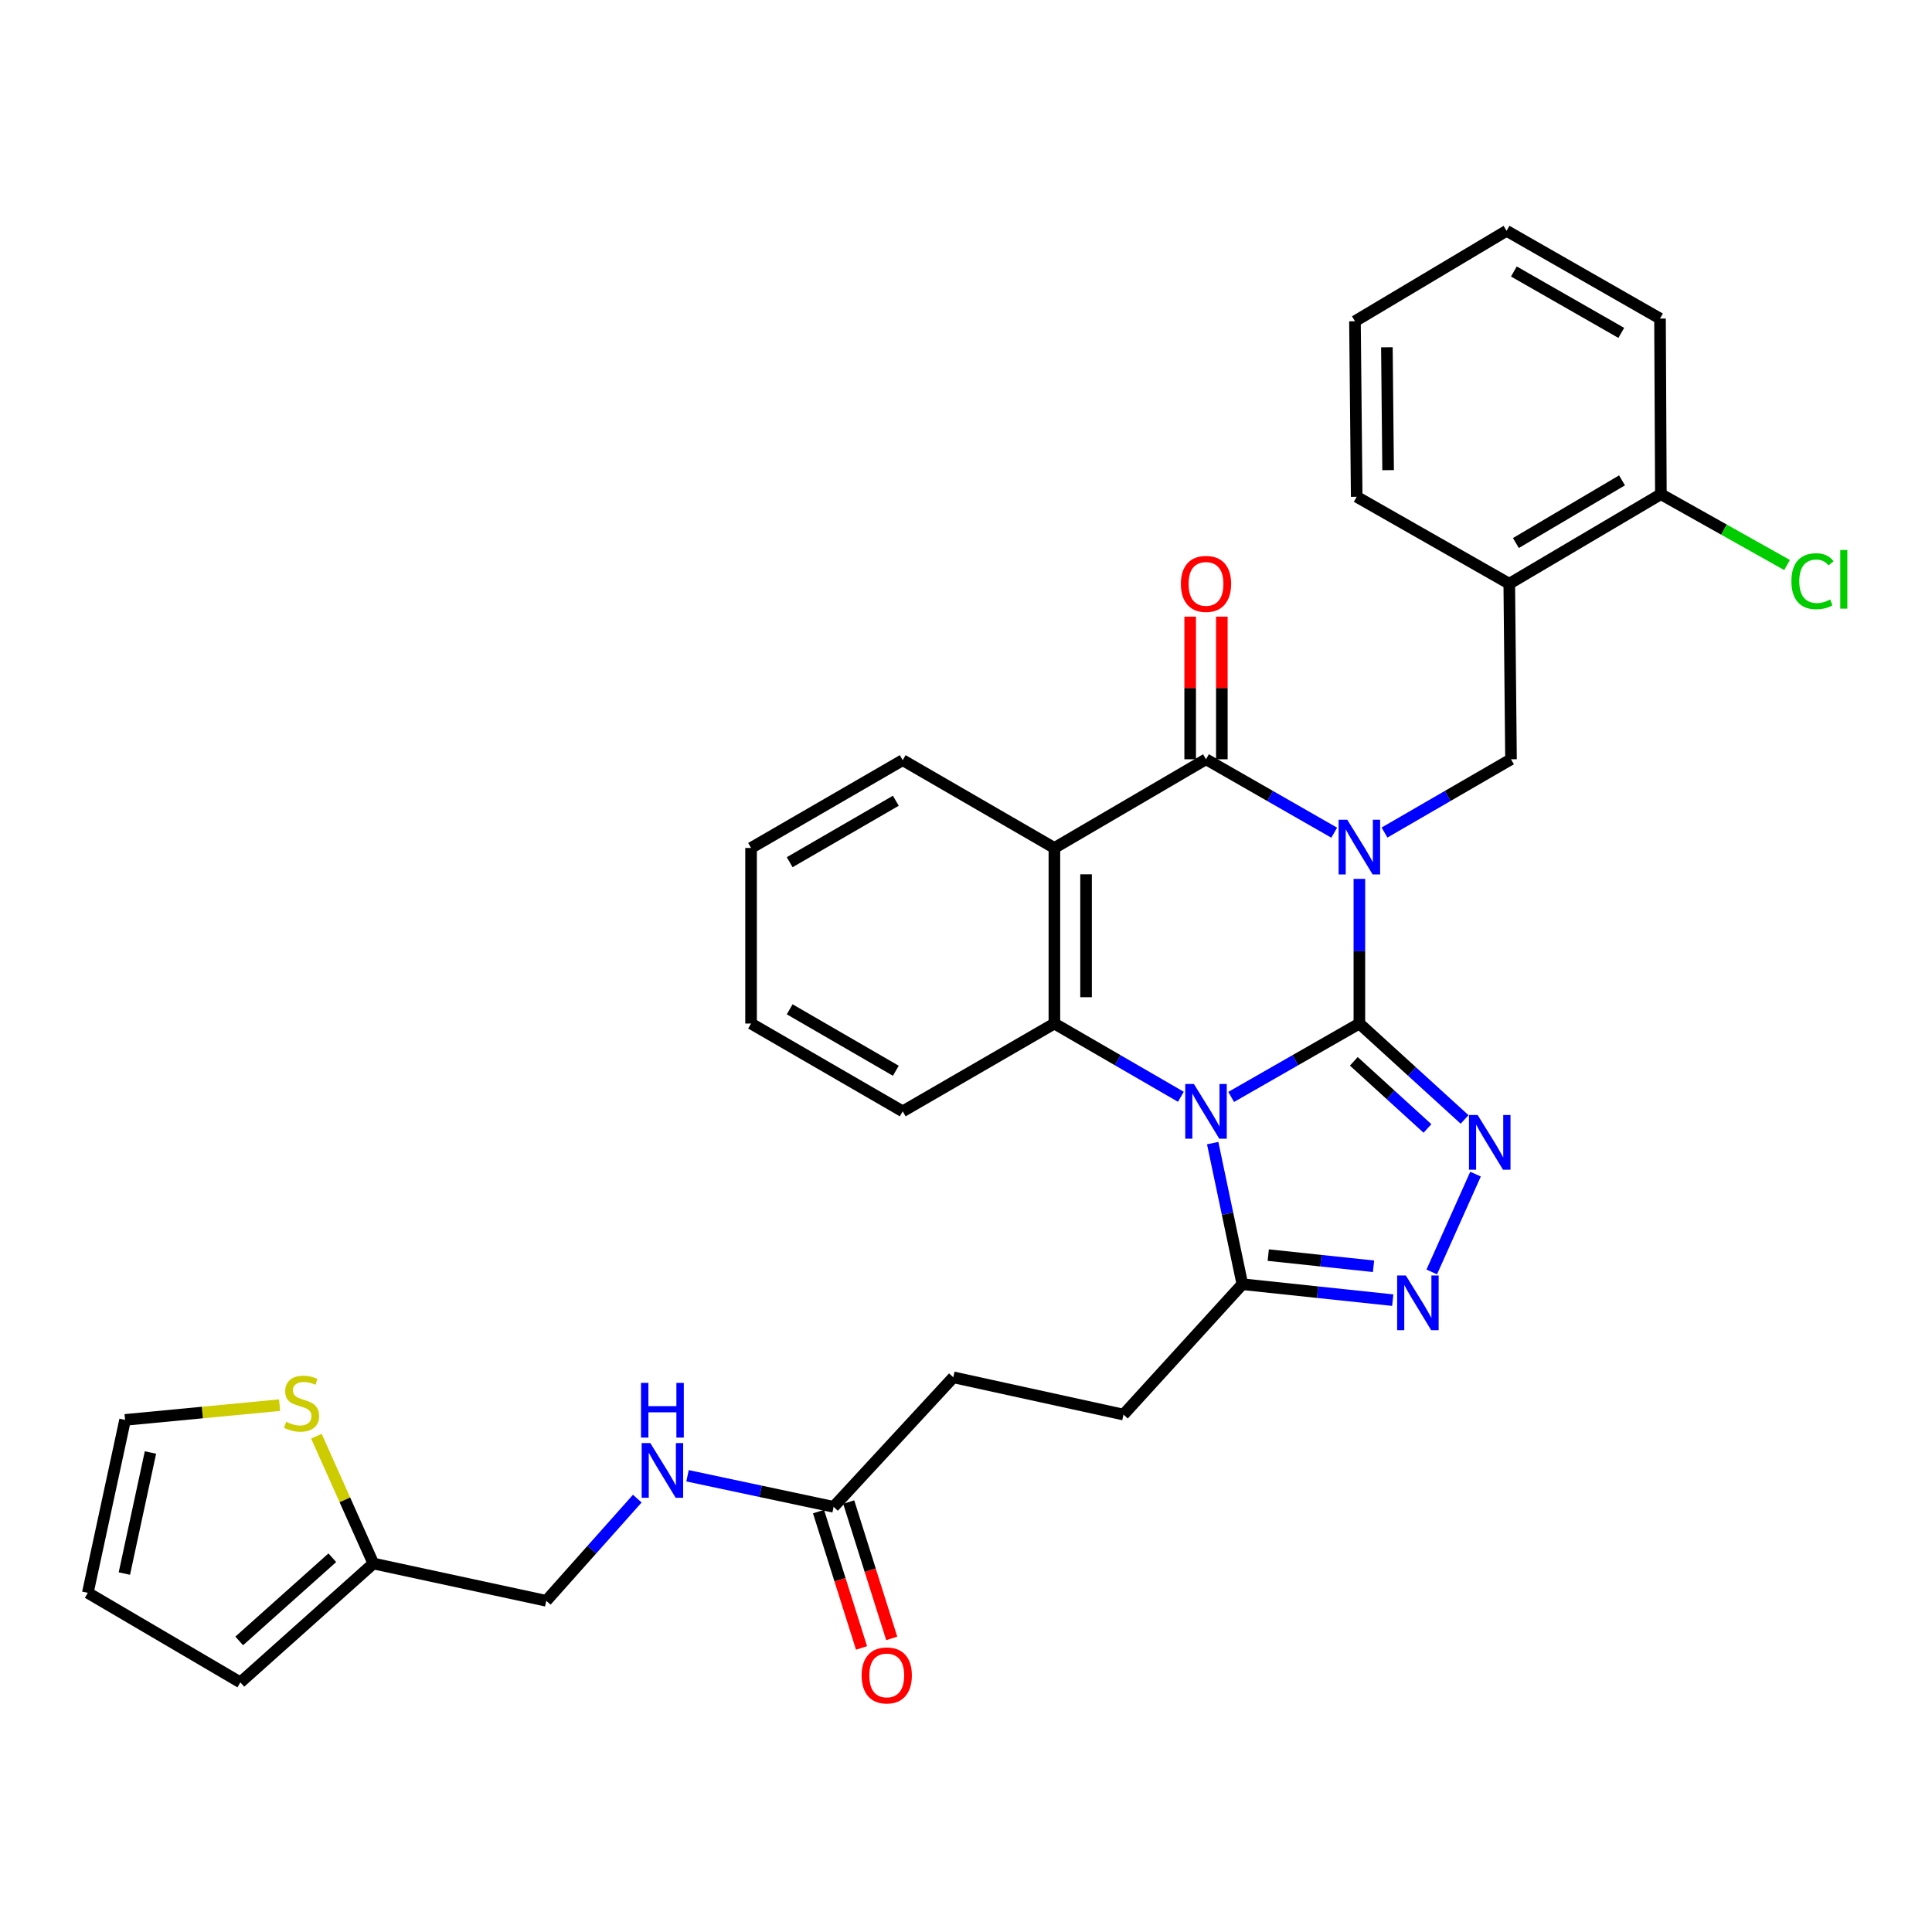 <?xml version='1.0' encoding='iso-8859-1'?>
<svg version='1.1' baseProfile='full'
              xmlns='http://www.w3.org/2000/svg'
                      xmlns:rdkit='http://www.rdkit.org/xml'
                      xmlns:xlink='http://www.w3.org/1999/xlink'
                  xml:space='preserve'
width='1000px' height='1000px' viewBox='0 0 1000 1000'>
<!-- END OF HEADER -->
<rect style='opacity:1.0;fill:#FFFFFF;stroke:none' width='1000' height='1000' x='0' y='0'> </rect>
<path class='bond-0' d='M 703.611,529.784 L 703.611,492.344' style='fill:none;fill-rule:evenodd;stroke:#000000;stroke-width:6px;stroke-linecap:butt;stroke-linejoin:miter;stroke-opacity:1' />
<path class='bond-0' d='M 703.611,492.344 L 703.611,454.903' style='fill:none;fill-rule:evenodd;stroke:#0000FF;stroke-width:6px;stroke-linecap:butt;stroke-linejoin:miter;stroke-opacity:1' />
<path class='bond-1' d='M 703.611,529.784 L 670.432,548.778' style='fill:none;fill-rule:evenodd;stroke:#000000;stroke-width:6px;stroke-linecap:butt;stroke-linejoin:miter;stroke-opacity:1' />
<path class='bond-1' d='M 670.432,548.778 L 637.253,567.771' style='fill:none;fill-rule:evenodd;stroke:#0000FF;stroke-width:6px;stroke-linecap:butt;stroke-linejoin:miter;stroke-opacity:1' />
<path class='bond-3' d='M 703.611,529.784 L 730.841,554.604' style='fill:none;fill-rule:evenodd;stroke:#000000;stroke-width:6px;stroke-linecap:butt;stroke-linejoin:miter;stroke-opacity:1' />
<path class='bond-3' d='M 730.841,554.604 L 758.071,579.423' style='fill:none;fill-rule:evenodd;stroke:#0000FF;stroke-width:6px;stroke-linecap:butt;stroke-linejoin:miter;stroke-opacity:1' />
<path class='bond-3' d='M 700.738,549.345 L 719.798,566.719' style='fill:none;fill-rule:evenodd;stroke:#000000;stroke-width:6px;stroke-linecap:butt;stroke-linejoin:miter;stroke-opacity:1' />
<path class='bond-3' d='M 719.798,566.719 L 738.859,584.092' style='fill:none;fill-rule:evenodd;stroke:#0000FF;stroke-width:6px;stroke-linecap:butt;stroke-linejoin:miter;stroke-opacity:1' />
<path class='bond-2' d='M 690.584,431 L 657.405,411.999' style='fill:none;fill-rule:evenodd;stroke:#0000FF;stroke-width:6px;stroke-linecap:butt;stroke-linejoin:miter;stroke-opacity:1' />
<path class='bond-2' d='M 657.405,411.999 L 624.226,392.999' style='fill:none;fill-rule:evenodd;stroke:#000000;stroke-width:6px;stroke-linecap:butt;stroke-linejoin:miter;stroke-opacity:1' />
<path class='bond-8' d='M 716.619,430.926 L 749.357,411.962' style='fill:none;fill-rule:evenodd;stroke:#0000FF;stroke-width:6px;stroke-linecap:butt;stroke-linejoin:miter;stroke-opacity:1' />
<path class='bond-8' d='M 749.357,411.962 L 782.095,392.999' style='fill:none;fill-rule:evenodd;stroke:#000000;stroke-width:6px;stroke-linecap:butt;stroke-linejoin:miter;stroke-opacity:1' />
<path class='bond-5' d='M 611.219,567.696 L 578.486,548.74' style='fill:none;fill-rule:evenodd;stroke:#0000FF;stroke-width:6px;stroke-linecap:butt;stroke-linejoin:miter;stroke-opacity:1' />
<path class='bond-5' d='M 578.486,548.74 L 545.752,529.784' style='fill:none;fill-rule:evenodd;stroke:#000000;stroke-width:6px;stroke-linecap:butt;stroke-linejoin:miter;stroke-opacity:1' />
<path class='bond-7' d='M 627.684,591.674 L 635.363,628.189' style='fill:none;fill-rule:evenodd;stroke:#0000FF;stroke-width:6px;stroke-linecap:butt;stroke-linejoin:miter;stroke-opacity:1' />
<path class='bond-7' d='M 635.363,628.189 L 643.041,664.703' style='fill:none;fill-rule:evenodd;stroke:#000000;stroke-width:6px;stroke-linecap:butt;stroke-linejoin:miter;stroke-opacity:1' />
<path class='bond-12' d='M 632.422,392.999 L 632.422,356.085' style='fill:none;fill-rule:evenodd;stroke:#000000;stroke-width:6px;stroke-linecap:butt;stroke-linejoin:miter;stroke-opacity:1' />
<path class='bond-12' d='M 632.422,356.085 L 632.422,319.17' style='fill:none;fill-rule:evenodd;stroke:#FF0000;stroke-width:6px;stroke-linecap:butt;stroke-linejoin:miter;stroke-opacity:1' />
<path class='bond-12' d='M 616.03,392.999 L 616.03,356.085' style='fill:none;fill-rule:evenodd;stroke:#000000;stroke-width:6px;stroke-linecap:butt;stroke-linejoin:miter;stroke-opacity:1' />
<path class='bond-12' d='M 616.03,356.085 L 616.03,319.17' style='fill:none;fill-rule:evenodd;stroke:#FF0000;stroke-width:6px;stroke-linecap:butt;stroke-linejoin:miter;stroke-opacity:1' />
<path class='bond-33' d='M 624.226,392.999 L 545.752,438.907' style='fill:none;fill-rule:evenodd;stroke:#000000;stroke-width:6px;stroke-linecap:butt;stroke-linejoin:miter;stroke-opacity:1' />
<path class='bond-6' d='M 763.735,607.727 L 741.067,658.354' style='fill:none;fill-rule:evenodd;stroke:#0000FF;stroke-width:6px;stroke-linecap:butt;stroke-linejoin:miter;stroke-opacity:1' />
<path class='bond-4' d='M 545.752,438.907 L 545.752,529.784' style='fill:none;fill-rule:evenodd;stroke:#000000;stroke-width:6px;stroke-linecap:butt;stroke-linejoin:miter;stroke-opacity:1' />
<path class='bond-4' d='M 562.144,452.538 L 562.144,516.153' style='fill:none;fill-rule:evenodd;stroke:#000000;stroke-width:6px;stroke-linecap:butt;stroke-linejoin:miter;stroke-opacity:1' />
<path class='bond-23' d='M 545.752,438.907 L 467.241,393.463' style='fill:none;fill-rule:evenodd;stroke:#000000;stroke-width:6px;stroke-linecap:butt;stroke-linejoin:miter;stroke-opacity:1' />
<path class='bond-24' d='M 545.752,529.784 L 467.241,575.228' style='fill:none;fill-rule:evenodd;stroke:#000000;stroke-width:6px;stroke-linecap:butt;stroke-linejoin:miter;stroke-opacity:1' />
<path class='bond-32' d='M 720.885,672.957 L 681.963,668.83' style='fill:none;fill-rule:evenodd;stroke:#0000FF;stroke-width:6px;stroke-linecap:butt;stroke-linejoin:miter;stroke-opacity:1' />
<path class='bond-32' d='M 681.963,668.83 L 643.041,664.703' style='fill:none;fill-rule:evenodd;stroke:#000000;stroke-width:6px;stroke-linecap:butt;stroke-linejoin:miter;stroke-opacity:1' />
<path class='bond-32' d='M 710.937,655.418 L 683.692,652.529' style='fill:none;fill-rule:evenodd;stroke:#0000FF;stroke-width:6px;stroke-linecap:butt;stroke-linejoin:miter;stroke-opacity:1' />
<path class='bond-32' d='M 683.692,652.529 L 656.446,649.64' style='fill:none;fill-rule:evenodd;stroke:#000000;stroke-width:6px;stroke-linecap:butt;stroke-linejoin:miter;stroke-opacity:1' />
<path class='bond-16' d='M 643.041,664.703 L 581.515,732.186' style='fill:none;fill-rule:evenodd;stroke:#000000;stroke-width:6px;stroke-linecap:butt;stroke-linejoin:miter;stroke-opacity:1' />
<path class='bond-9' d='M 782.095,392.999 L 781.193,302.139' style='fill:none;fill-rule:evenodd;stroke:#000000;stroke-width:6px;stroke-linecap:butt;stroke-linejoin:miter;stroke-opacity:1' />
<path class='bond-15' d='M 781.193,302.139 L 859.667,255.794' style='fill:none;fill-rule:evenodd;stroke:#000000;stroke-width:6px;stroke-linecap:butt;stroke-linejoin:miter;stroke-opacity:1' />
<path class='bond-15' d='M 784.628,281.072 L 839.56,248.631' style='fill:none;fill-rule:evenodd;stroke:#000000;stroke-width:6px;stroke-linecap:butt;stroke-linejoin:miter;stroke-opacity:1' />
<path class='bond-26' d='M 781.193,302.139 L 702.227,257.142' style='fill:none;fill-rule:evenodd;stroke:#000000;stroke-width:6px;stroke-linecap:butt;stroke-linejoin:miter;stroke-opacity:1' />
<path class='bond-10' d='M 163.769,743.375 L 178.51,776.325' style='fill:none;fill-rule:evenodd;stroke:#CCCC00;stroke-width:6px;stroke-linecap:butt;stroke-linejoin:miter;stroke-opacity:1' />
<path class='bond-10' d='M 178.51,776.325 L 193.251,809.276' style='fill:none;fill-rule:evenodd;stroke:#000000;stroke-width:6px;stroke-linecap:butt;stroke-linejoin:miter;stroke-opacity:1' />
<path class='bond-17' d='M 144.72,727.306 L 104.732,731.121' style='fill:none;fill-rule:evenodd;stroke:#CCCC00;stroke-width:6px;stroke-linecap:butt;stroke-linejoin:miter;stroke-opacity:1' />
<path class='bond-17' d='M 104.732,731.121 L 64.743,734.936' style='fill:none;fill-rule:evenodd;stroke:#000000;stroke-width:6px;stroke-linecap:butt;stroke-linejoin:miter;stroke-opacity:1' />
<path class='bond-11' d='M 193.251,809.276 L 282.753,828.573' style='fill:none;fill-rule:evenodd;stroke:#000000;stroke-width:6px;stroke-linecap:butt;stroke-linejoin:miter;stroke-opacity:1' />
<path class='bond-18' d='M 193.251,809.276 L 124.411,870.793' style='fill:none;fill-rule:evenodd;stroke:#000000;stroke-width:6px;stroke-linecap:butt;stroke-linejoin:miter;stroke-opacity:1' />
<path class='bond-18' d='M 172.002,806.28 L 123.814,849.342' style='fill:none;fill-rule:evenodd;stroke:#000000;stroke-width:6px;stroke-linecap:butt;stroke-linejoin:miter;stroke-opacity:1' />
<path class='bond-13' d='M 431.478,779.933 L 493.433,712.897' style='fill:none;fill-rule:evenodd;stroke:#000000;stroke-width:6px;stroke-linecap:butt;stroke-linejoin:miter;stroke-opacity:1' />
<path class='bond-14' d='M 431.478,779.933 L 393.671,771.895' style='fill:none;fill-rule:evenodd;stroke:#000000;stroke-width:6px;stroke-linecap:butt;stroke-linejoin:miter;stroke-opacity:1' />
<path class='bond-14' d='M 393.671,771.895 L 355.864,763.856' style='fill:none;fill-rule:evenodd;stroke:#0000FF;stroke-width:6px;stroke-linecap:butt;stroke-linejoin:miter;stroke-opacity:1' />
<path class='bond-20' d='M 423.662,782.399 L 434.794,817.687' style='fill:none;fill-rule:evenodd;stroke:#000000;stroke-width:6px;stroke-linecap:butt;stroke-linejoin:miter;stroke-opacity:1' />
<path class='bond-20' d='M 434.794,817.687 L 445.926,852.974' style='fill:none;fill-rule:evenodd;stroke:#FF0000;stroke-width:6px;stroke-linecap:butt;stroke-linejoin:miter;stroke-opacity:1' />
<path class='bond-20' d='M 439.295,777.467 L 450.427,812.755' style='fill:none;fill-rule:evenodd;stroke:#000000;stroke-width:6px;stroke-linecap:butt;stroke-linejoin:miter;stroke-opacity:1' />
<path class='bond-20' d='M 450.427,812.755 L 461.559,848.042' style='fill:none;fill-rule:evenodd;stroke:#FF0000;stroke-width:6px;stroke-linecap:butt;stroke-linejoin:miter;stroke-opacity:1' />
<path class='bond-21' d='M 329.86,775.686 L 306.307,802.129' style='fill:none;fill-rule:evenodd;stroke:#0000FF;stroke-width:6px;stroke-linecap:butt;stroke-linejoin:miter;stroke-opacity:1' />
<path class='bond-21' d='M 306.307,802.129 L 282.753,828.573' style='fill:none;fill-rule:evenodd;stroke:#000000;stroke-width:6px;stroke-linecap:butt;stroke-linejoin:miter;stroke-opacity:1' />
<path class='bond-25' d='M 859.667,255.794 L 892.324,274.127' style='fill:none;fill-rule:evenodd;stroke:#000000;stroke-width:6px;stroke-linecap:butt;stroke-linejoin:miter;stroke-opacity:1' />
<path class='bond-25' d='M 892.324,274.127 L 924.981,292.46' style='fill:none;fill-rule:evenodd;stroke:#00CC00;stroke-width:6px;stroke-linecap:butt;stroke-linejoin:miter;stroke-opacity:1' />
<path class='bond-27' d='M 859.667,255.794 L 859.221,164.889' style='fill:none;fill-rule:evenodd;stroke:#000000;stroke-width:6px;stroke-linecap:butt;stroke-linejoin:miter;stroke-opacity:1' />
<path class='bond-22' d='M 581.515,732.186 L 493.433,712.897' style='fill:none;fill-rule:evenodd;stroke:#000000;stroke-width:6px;stroke-linecap:butt;stroke-linejoin:miter;stroke-opacity:1' />
<path class='bond-36' d='M 64.743,734.936 L 45.455,824.439' style='fill:none;fill-rule:evenodd;stroke:#000000;stroke-width:6px;stroke-linecap:butt;stroke-linejoin:miter;stroke-opacity:1' />
<path class='bond-36' d='M 77.874,751.815 L 64.372,814.467' style='fill:none;fill-rule:evenodd;stroke:#000000;stroke-width:6px;stroke-linecap:butt;stroke-linejoin:miter;stroke-opacity:1' />
<path class='bond-19' d='M 124.411,870.793 L 45.455,824.439' style='fill:none;fill-rule:evenodd;stroke:#000000;stroke-width:6px;stroke-linecap:butt;stroke-linejoin:miter;stroke-opacity:1' />
<path class='bond-34' d='M 467.241,393.463 L 388.749,438.907' style='fill:none;fill-rule:evenodd;stroke:#000000;stroke-width:6px;stroke-linecap:butt;stroke-linejoin:miter;stroke-opacity:1' />
<path class='bond-34' d='M 463.681,414.466 L 408.736,446.276' style='fill:none;fill-rule:evenodd;stroke:#000000;stroke-width:6px;stroke-linecap:butt;stroke-linejoin:miter;stroke-opacity:1' />
<path class='bond-29' d='M 467.241,575.228 L 388.749,529.784' style='fill:none;fill-rule:evenodd;stroke:#000000;stroke-width:6px;stroke-linecap:butt;stroke-linejoin:miter;stroke-opacity:1' />
<path class='bond-29' d='M 463.681,554.225 L 408.736,522.415' style='fill:none;fill-rule:evenodd;stroke:#000000;stroke-width:6px;stroke-linecap:butt;stroke-linejoin:miter;stroke-opacity:1' />
<path class='bond-30' d='M 702.227,257.142 L 701.325,166.282' style='fill:none;fill-rule:evenodd;stroke:#000000;stroke-width:6px;stroke-linecap:butt;stroke-linejoin:miter;stroke-opacity:1' />
<path class='bond-30' d='M 718.483,243.35 L 717.852,179.748' style='fill:none;fill-rule:evenodd;stroke:#000000;stroke-width:6px;stroke-linecap:butt;stroke-linejoin:miter;stroke-opacity:1' />
<path class='bond-35' d='M 859.221,164.889 L 779.8,119.472' style='fill:none;fill-rule:evenodd;stroke:#000000;stroke-width:6px;stroke-linecap:butt;stroke-linejoin:miter;stroke-opacity:1' />
<path class='bond-35' d='M 839.171,172.306 L 783.576,140.515' style='fill:none;fill-rule:evenodd;stroke:#000000;stroke-width:6px;stroke-linecap:butt;stroke-linejoin:miter;stroke-opacity:1' />
<path class='bond-28' d='M 388.749,438.907 L 388.749,529.784' style='fill:none;fill-rule:evenodd;stroke:#000000;stroke-width:6px;stroke-linecap:butt;stroke-linejoin:miter;stroke-opacity:1' />
<path class='bond-31' d='M 701.325,166.282 L 779.8,119.472' style='fill:none;fill-rule:evenodd;stroke:#000000;stroke-width:6px;stroke-linecap:butt;stroke-linejoin:miter;stroke-opacity:1' />
<path  class='atom-1' d='M 697.351 424.3
L 706.631 439.3
Q 707.551 440.78, 709.031 443.46
Q 710.511 446.14, 710.591 446.3
L 710.591 424.3
L 714.351 424.3
L 714.351 452.62
L 710.471 452.62
L 700.511 436.22
Q 699.351 434.3, 698.111 432.1
Q 696.911 429.9, 696.551 429.22
L 696.551 452.62
L 692.871 452.62
L 692.871 424.3
L 697.351 424.3
' fill='#0000FF'/>
<path  class='atom-2' d='M 617.966 561.068
L 627.246 576.068
Q 628.166 577.548, 629.646 580.228
Q 631.126 582.908, 631.206 583.068
L 631.206 561.068
L 634.966 561.068
L 634.966 589.388
L 631.086 589.388
L 621.126 572.988
Q 619.966 571.068, 618.726 568.868
Q 617.526 566.668, 617.166 565.988
L 617.166 589.388
L 613.486 589.388
L 613.486 561.068
L 617.966 561.068
' fill='#0000FF'/>
<path  class='atom-4' d='M 764.833 577.133
L 774.113 592.133
Q 775.033 593.613, 776.513 596.293
Q 777.993 598.973, 778.073 599.133
L 778.073 577.133
L 781.833 577.133
L 781.833 605.453
L 777.953 605.453
L 767.993 589.053
Q 766.833 587.133, 765.593 584.933
Q 764.393 582.733, 764.033 582.053
L 764.033 605.453
L 760.353 605.453
L 760.353 577.133
L 764.833 577.133
' fill='#0000FF'/>
<path  class='atom-7' d='M 727.65 660.179
L 736.93 675.179
Q 737.85 676.659, 739.33 679.339
Q 740.81 682.019, 740.89 682.179
L 740.89 660.179
L 744.65 660.179
L 744.65 688.499
L 740.77 688.499
L 730.81 672.099
Q 729.65 670.179, 728.41 667.979
Q 727.21 665.779, 726.85 665.099
L 726.85 688.499
L 723.17 688.499
L 723.17 660.179
L 727.65 660.179
' fill='#0000FF'/>
<path  class='atom-11' d='M 148.094 735.941
Q 148.414 736.061, 149.734 736.621
Q 151.054 737.181, 152.494 737.541
Q 153.974 737.861, 155.414 737.861
Q 158.094 737.861, 159.654 736.581
Q 161.214 735.261, 161.214 732.981
Q 161.214 731.421, 160.414 730.461
Q 159.654 729.501, 158.454 728.981
Q 157.254 728.461, 155.254 727.861
Q 152.734 727.101, 151.214 726.381
Q 149.734 725.661, 148.654 724.141
Q 147.614 722.621, 147.614 720.061
Q 147.614 716.501, 150.014 714.301
Q 152.454 712.101, 157.254 712.101
Q 160.534 712.101, 164.254 713.661
L 163.334 716.741
Q 159.934 715.341, 157.374 715.341
Q 154.614 715.341, 153.094 716.501
Q 151.574 717.621, 151.614 719.581
Q 151.614 721.101, 152.374 722.021
Q 153.174 722.941, 154.294 723.461
Q 155.454 723.981, 157.374 724.581
Q 159.934 725.381, 161.454 726.181
Q 162.974 726.981, 164.054 728.621
Q 165.174 730.221, 165.174 732.981
Q 165.174 736.901, 162.534 739.021
Q 159.934 741.101, 155.574 741.101
Q 153.054 741.101, 151.134 740.541
Q 149.254 740.021, 147.014 739.101
L 148.094 735.941
' fill='#CCCC00'/>
<path  class='atom-13' d='M 611.226 302.219
Q 611.226 295.419, 614.586 291.619
Q 617.946 287.819, 624.226 287.819
Q 630.506 287.819, 633.866 291.619
Q 637.226 295.419, 637.226 302.219
Q 637.226 309.099, 633.826 313.019
Q 630.426 316.899, 624.226 316.899
Q 617.986 316.899, 614.586 313.019
Q 611.226 309.139, 611.226 302.219
M 624.226 313.699
Q 628.546 313.699, 630.866 310.819
Q 633.226 307.899, 633.226 302.219
Q 633.226 296.659, 630.866 293.859
Q 628.546 291.019, 624.226 291.019
Q 619.906 291.019, 617.546 293.819
Q 615.226 296.619, 615.226 302.219
Q 615.226 307.939, 617.546 310.819
Q 619.906 313.699, 624.226 313.699
' fill='#FF0000'/>
<path  class='atom-15' d='M 336.599 746.931
L 345.879 761.931
Q 346.799 763.411, 348.279 766.091
Q 349.759 768.771, 349.839 768.931
L 349.839 746.931
L 353.599 746.931
L 353.599 775.251
L 349.719 775.251
L 339.759 758.851
Q 338.599 756.931, 337.359 754.731
Q 336.159 752.531, 335.799 751.851
L 335.799 775.251
L 332.119 775.251
L 332.119 746.931
L 336.599 746.931
' fill='#0000FF'/>
<path  class='atom-15' d='M 331.779 715.779
L 335.619 715.779
L 335.619 727.819
L 350.099 727.819
L 350.099 715.779
L 353.939 715.779
L 353.939 744.099
L 350.099 744.099
L 350.099 731.019
L 335.619 731.019
L 335.619 744.099
L 331.779 744.099
L 331.779 715.779
' fill='#0000FF'/>
<path  class='atom-21' d='M 445.981 867.194
Q 445.981 860.394, 449.341 856.594
Q 452.701 852.794, 458.981 852.794
Q 465.261 852.794, 468.621 856.594
Q 471.981 860.394, 471.981 867.194
Q 471.981 874.074, 468.581 877.994
Q 465.181 881.874, 458.981 881.874
Q 452.741 881.874, 449.341 877.994
Q 445.981 874.114, 445.981 867.194
M 458.981 878.674
Q 463.301 878.674, 465.621 875.794
Q 467.981 872.874, 467.981 867.194
Q 467.981 861.634, 465.621 858.834
Q 463.301 855.994, 458.981 855.994
Q 454.661 855.994, 452.301 858.794
Q 449.981 861.594, 449.981 867.194
Q 449.981 872.914, 452.301 875.794
Q 454.661 878.674, 458.981 878.674
' fill='#FF0000'/>
<path  class='atom-26' d='M 927.231 300.833
Q 927.231 293.793, 930.511 290.113
Q 933.831 286.393, 940.111 286.393
Q 945.951 286.393, 949.071 290.513
L 946.431 292.673
Q 944.151 289.673, 940.111 289.673
Q 935.831 289.673, 933.551 292.553
Q 931.311 295.393, 931.311 300.833
Q 931.311 306.433, 933.631 309.313
Q 935.991 312.193, 940.551 312.193
Q 943.671 312.193, 947.311 310.313
L 948.431 313.313
Q 946.951 314.273, 944.711 314.833
Q 942.471 315.393, 939.991 315.393
Q 933.831 315.393, 930.511 311.633
Q 927.231 307.873, 927.231 300.833
' fill='#00CC00'/>
<path  class='atom-26' d='M 952.511 284.673
L 956.191 284.673
L 956.191 315.033
L 952.511 315.033
L 952.511 284.673
' fill='#00CC00'/>
</svg>

